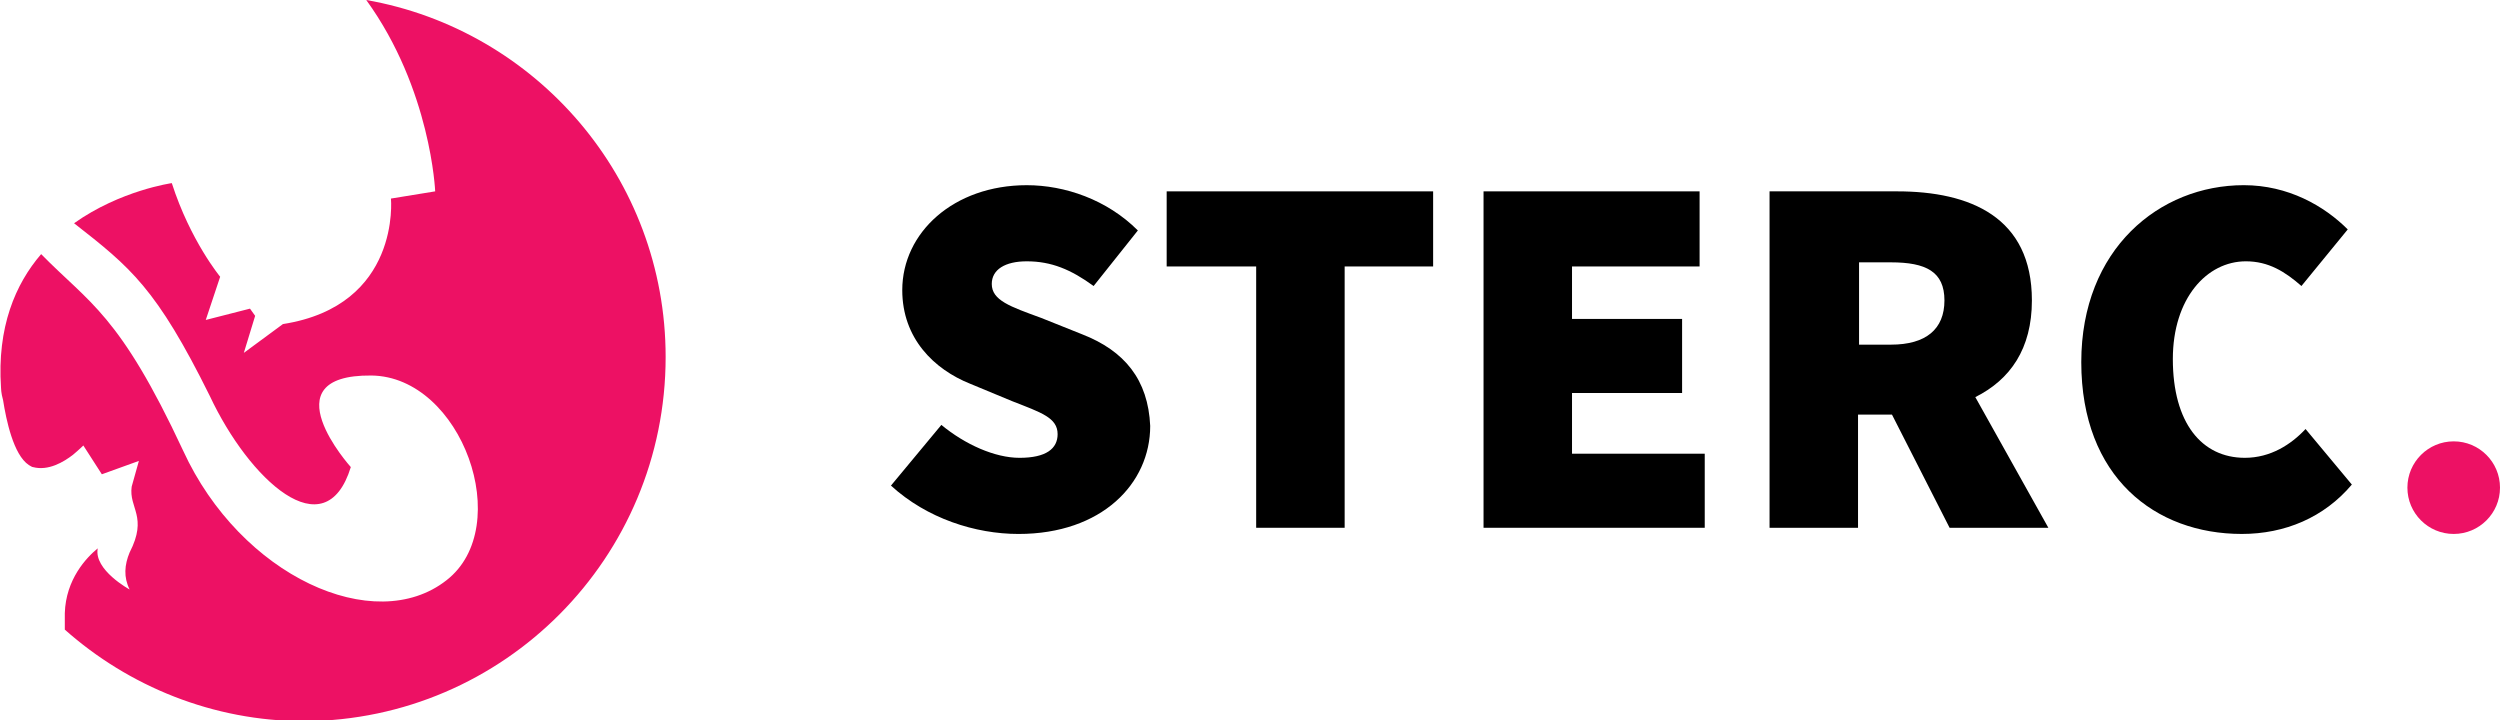 <?xml version="1.0" encoding="utf-8"?>
<!-- Generator: Adobe Illustrator 21.1.0, SVG Export Plug-In . SVG Version: 6.00 Build 0)  -->
<svg version="1.1" id="Layer_1" xmlns="http://www.w3.org/2000/svg" xmlns:xlink="http://www.w3.org/1999/xlink" x="0px" y="0px"
	 width="243px" height="70px" viewBox="0 0 243 70" style="enable-background:new 0 0 243 70;" xml:space="preserve">
<style type="text/css">
	.st0{fill:#ED1164;}
</style>
<g>
	<g>
		<g>
			<g>
				<path class="st0" d="M38,19.3c0,0,1,10.4-10.5,12.2l-3.8,2.8l1.1-3.6L24.3,30L20,31.1l1.4-4.2c0,0-2.9-3.5-4.7-9.1
					c0,0-5,0.7-9.5,3.9c5.5,4.3,8,6.3,13.2,16.8c3.8,8.1,11.2,15,13.7,6.9c0,0-8.1-9,2-8.9c8.8,0.1,14,14.7,7.3,19.9
					c-7,5.5-20-0.4-25.6-12.6C11.6,30.5,8.7,29.5,4,24.7c-2.5,2.9-4.3,7.1-3.9,13h0l0,0c0,0,0,0.5,0.2,1.2c0.3,1.9,1,5.3,2.5,6.3
					c0.2,0.1,0.3,0.2,0.4,0.2c1.5,0.4,3-0.5,3.9-1.2c0.6-0.5,1-0.9,1-0.9l1.8,2.8l3.6-1.3l-0.7,2.5c-0.3,2.1,1.6,2.9-0.2,6.4
					c-0.5,1.2-0.6,2.4,0,3.6c0,0-3.5-1.9-3.1-4c-1.1,0.9-3.1,3-3.2,6.3c0,0.6,0,1.1,0,1.6c6.2,5.5,14.4,8.9,23.3,8.9
					C49,70,64.7,54.2,64.7,34.7C64.7,17.3,52.1,2.9,35.6,0c6.3,8.7,6.7,18.6,6.7,18.6L38,19.3z"/>
			</g>
		</g>
	</g>
	<g>
		<ellipse class="st0" cx="238.5" cy="47.4" rx="4.5" ry="4.5"/>
		<g>
			<path d="M105.2,32.5l-4-1.6c-3-1.1-4.8-1.7-4.8-3.3c0-1.4,1.3-2.2,3.4-2.2c2.4,0,4.3,0.8,6.5,2.4l4.3-5.4c-3-3-7.1-4.4-10.8-4.4
				c-7.1,0-12.1,4.6-12.1,10.2c0,4.7,3.1,7.7,6.6,9.1l4.1,1.7c2.8,1.1,4.4,1.6,4.4,3.2c0,1.4-1.1,2.3-3.7,2.3
				c-2.4,0-5.3-1.3-7.6-3.2l-4.9,5.9c3.5,3.2,8.2,4.7,12.4,4.7c8.1,0,12.8-4.9,12.8-10.5C111.6,36.9,109.3,34.1,105.2,32.5z"/>
			<polygon points="113.4,25.9 122.1,25.9 122.1,51.3 130.7,51.3 130.7,25.9 139.3,25.9 139.3,18.6 113.4,18.6 			"/>
			<polygon points="152.8,38.2 163.5,38.2 163.5,31 152.8,31 152.8,25.9 165.2,25.9 165.2,18.6 144.2,18.6 144.2,51.3 165.7,51.3 
				165.7,44.1 152.8,44.1 			"/>
			<path d="M197.5,29.2c0-8.1-6-10.6-13.1-10.6h-12.4v32.7h8.6v-11h3.3l5.6,11h9.6l-7.1-12.7C195.4,36.9,197.5,33.9,197.5,29.2z
				 M180.7,25.5h3.1c3.4,0,5.2,0.9,5.2,3.7c0,2.8-1.8,4.3-5.2,4.3h-3.1V25.5z"/>
			<path d="M224.1,41.7c-1.4,1.5-3.4,2.8-5.9,2.8c-4.2,0-7-3.4-7-9.6c0-5.9,3.3-9.5,7.1-9.5c2.2,0,3.8,1,5.4,2.4l4.5-5.5
				c-2.3-2.3-5.8-4.3-10.1-4.3c-8.2,0-15.8,6.2-15.8,17.2c0,11.2,7.2,16.7,15.6,16.7c4.2,0,8-1.6,10.7-4.8L224.1,41.7z"/>
		</g>
	</g>
</g>
</svg>

